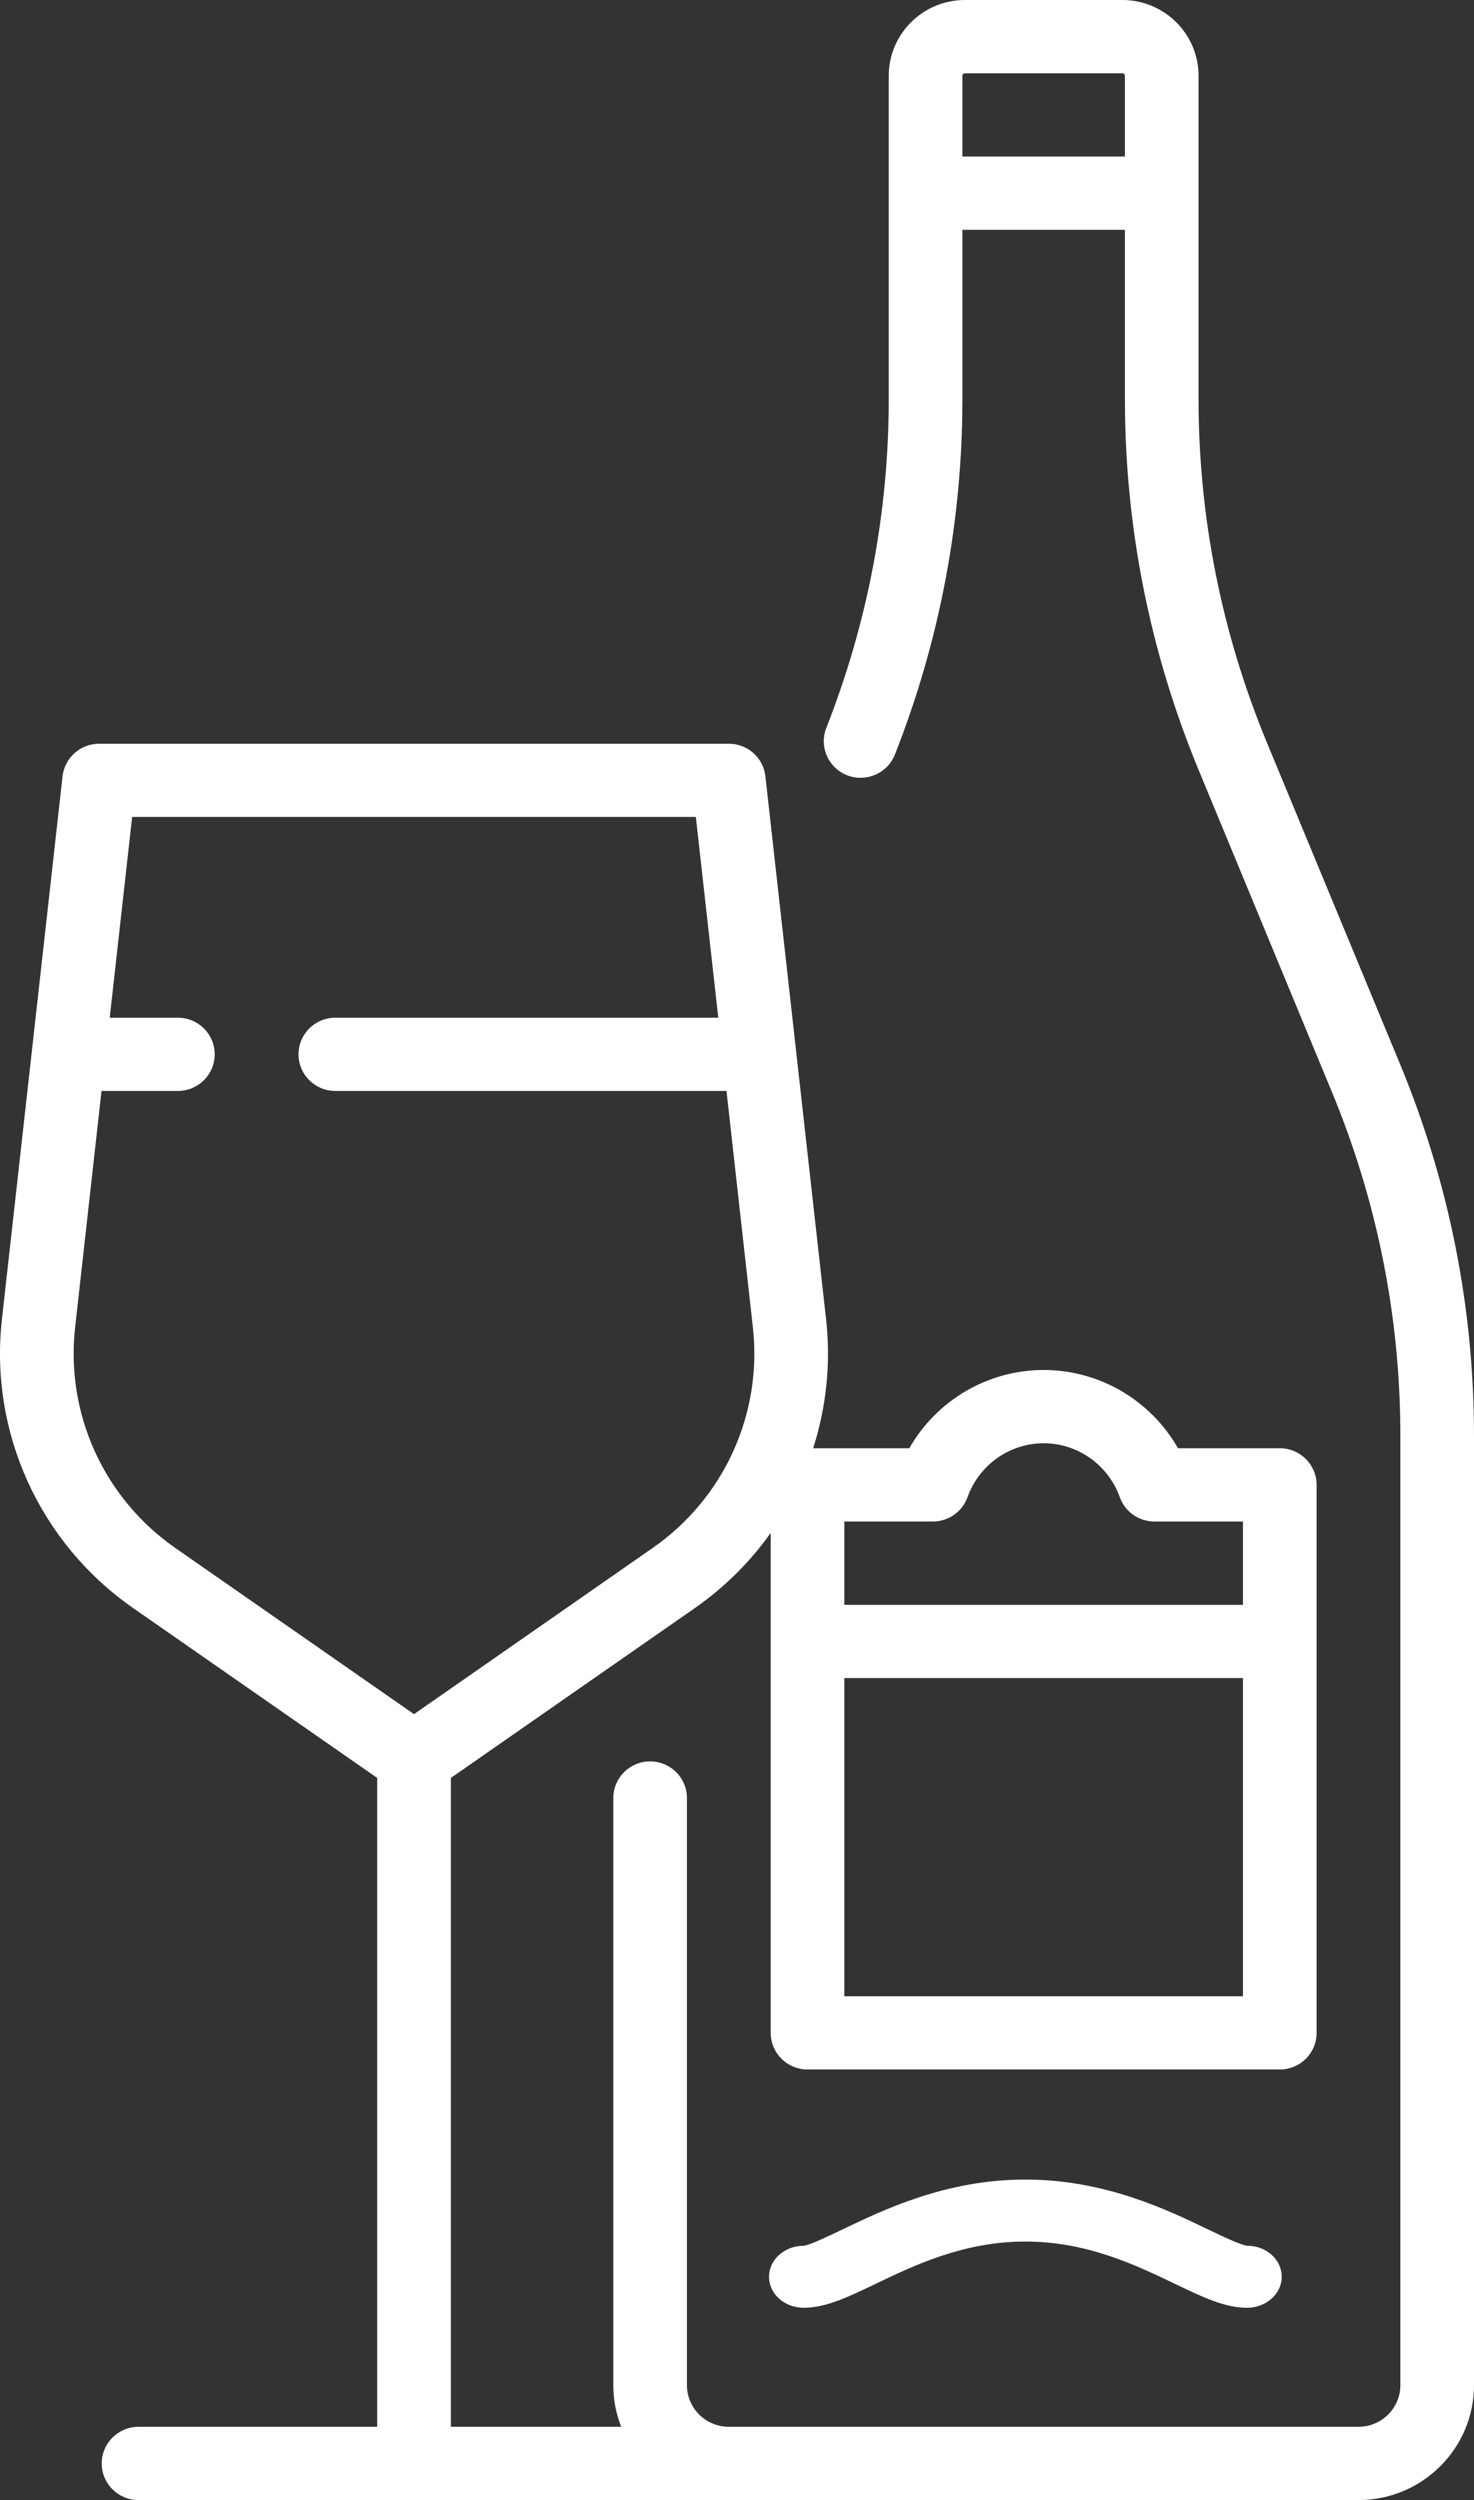 <?xml version="1.0" encoding="UTF-8"?>
<svg width="23px" height="39px" viewBox="0 0 23 39" version="1.1" xmlns="http://www.w3.org/2000/svg" xmlns:xlink="http://www.w3.org/1999/xlink">
    <rect x="0" y="0" width="23" height="39" fill="#333333" stroke="none"/>
    <title>015-wine-5</title>
    <g id="Page-1" stroke="none" stroke-width="1" fill="none" fill-rule="evenodd">
        <g id="00_StyleSheet" transform="translate(-581, -2875)" fill="#ffffff" fill-rule="nonzero">
            <g id="015-wine-5" transform="translate(581, 2875)">
                <path d="M21.847,16.602 L19.768,11.583 C19.061,9.873 18.702,8.069 18.702,6.221 L18.702,1.182 C18.702,0.53 18.168,0 17.513,0 L15.057,0 C14.401,0 13.868,0.53 13.868,1.182 L13.868,6.221 C13.868,7.984 13.54,9.712 12.894,11.354 C12.778,11.648 12.924,11.979 13.219,12.094 C13.515,12.209 13.848,12.064 13.964,11.771 C14.663,9.995 15.017,8.128 15.017,6.221 L15.017,3.585 L17.553,3.585 L17.553,6.221 C17.553,8.219 17.941,10.17 18.706,12.018 L20.784,17.037 C21.492,18.746 21.851,20.55 21.851,22.399 L21.851,37.208 C21.851,37.566 21.558,37.857 21.197,37.857 L11.373,37.857 C11.012,37.857 10.719,37.566 10.719,37.208 L10.719,28.048 C10.719,27.733 10.462,27.477 10.144,27.477 C9.827,27.477 9.57,27.733 9.57,28.048 L9.57,37.208 C9.57,37.437 9.614,37.656 9.693,37.857 L7.035,37.857 L7.035,27.735 L10.841,25.086 C11.309,24.76 11.707,24.362 12.026,23.913 L12.026,31.712 C12.026,32.028 12.283,32.283 12.601,32.283 L19.969,32.283 C20.287,32.283 20.544,32.028 20.544,31.712 L20.544,23.164 C20.544,22.848 20.287,22.592 19.969,22.592 L18.381,22.592 C17.958,21.848 17.16,21.371 16.285,21.371 C15.41,21.371 14.612,21.848 14.189,22.592 L12.688,22.592 C12.893,21.954 12.967,21.27 12.89,20.581 L11.943,12.11 C11.911,11.82 11.665,11.602 11.373,11.602 L1.548,11.602 C1.255,11.602 1.009,11.82 0.976,12.11 L0.03,20.581 C-0.167,22.343 0.618,24.069 2.079,25.086 L5.886,27.735 L5.886,37.857 L2.162,37.857 C1.844,37.857 1.587,38.113 1.587,38.429 C1.587,38.744 1.844,39 2.162,39 L21.197,39 C22.191,39 23,38.196 23,37.208 L23,22.399 C23,20.4 22.612,18.45 21.847,16.602 Z M15.017,2.442 L15.017,1.182 C15.017,1.16 15.035,1.143 15.057,1.143 L17.513,1.143 C17.535,1.143 17.553,1.16 17.553,1.182 L17.553,2.442 L15.017,2.442 Z M13.175,31.141 L13.175,26.177 L19.395,26.177 L19.395,31.141 L13.175,31.141 Z M14.555,23.735 C14.799,23.735 15.015,23.583 15.097,23.355 C15.277,22.852 15.754,22.514 16.285,22.514 C16.816,22.514 17.293,22.852 17.473,23.355 C17.554,23.583 17.771,23.735 18.014,23.735 L19.395,23.735 L19.395,25.035 L13.175,25.035 L13.175,23.735 L14.555,23.735 Z M1.172,20.707 L1.584,17.018 L2.776,17.018 C3.093,17.018 3.35,16.763 3.35,16.447 C3.35,16.131 3.093,15.876 2.776,15.876 L1.712,15.876 L2.062,12.744 L10.858,12.744 L11.208,15.876 L5.232,15.876 C4.915,15.876 4.658,16.131 4.658,16.447 C4.658,16.763 4.915,17.018 5.232,17.018 L11.336,17.018 L11.748,20.707 C11.898,22.054 11.299,23.373 10.182,24.149 L6.46,26.74 L2.737,24.149 C1.621,23.373 1.022,22.054 1.172,20.707 Z" id="Shape"></path>
                <path d="M19.463,35.033 C19.365,35.025 19.066,34.881 18.848,34.777 C18.204,34.467 17.231,34 15.999,34 C14.767,34 13.793,34.468 13.149,34.777 C12.931,34.881 12.632,35.025 12.539,35.033 C12.242,35.033 12,35.25 12,35.517 C12,35.784 12.242,36 12.539,36 C12.886,36 13.227,35.836 13.659,35.629 C14.273,35.334 15.038,34.967 15.999,34.967 C16.96,34.967 17.724,35.334 18.338,35.629 C18.77,35.836 19.111,36 19.458,36 C19.756,36 20,35.784 20,35.517 C20,35.25 19.761,35.033 19.463,35.033 Z" id="Path"></path>
            </g>
        </g>
    </g>
</svg>